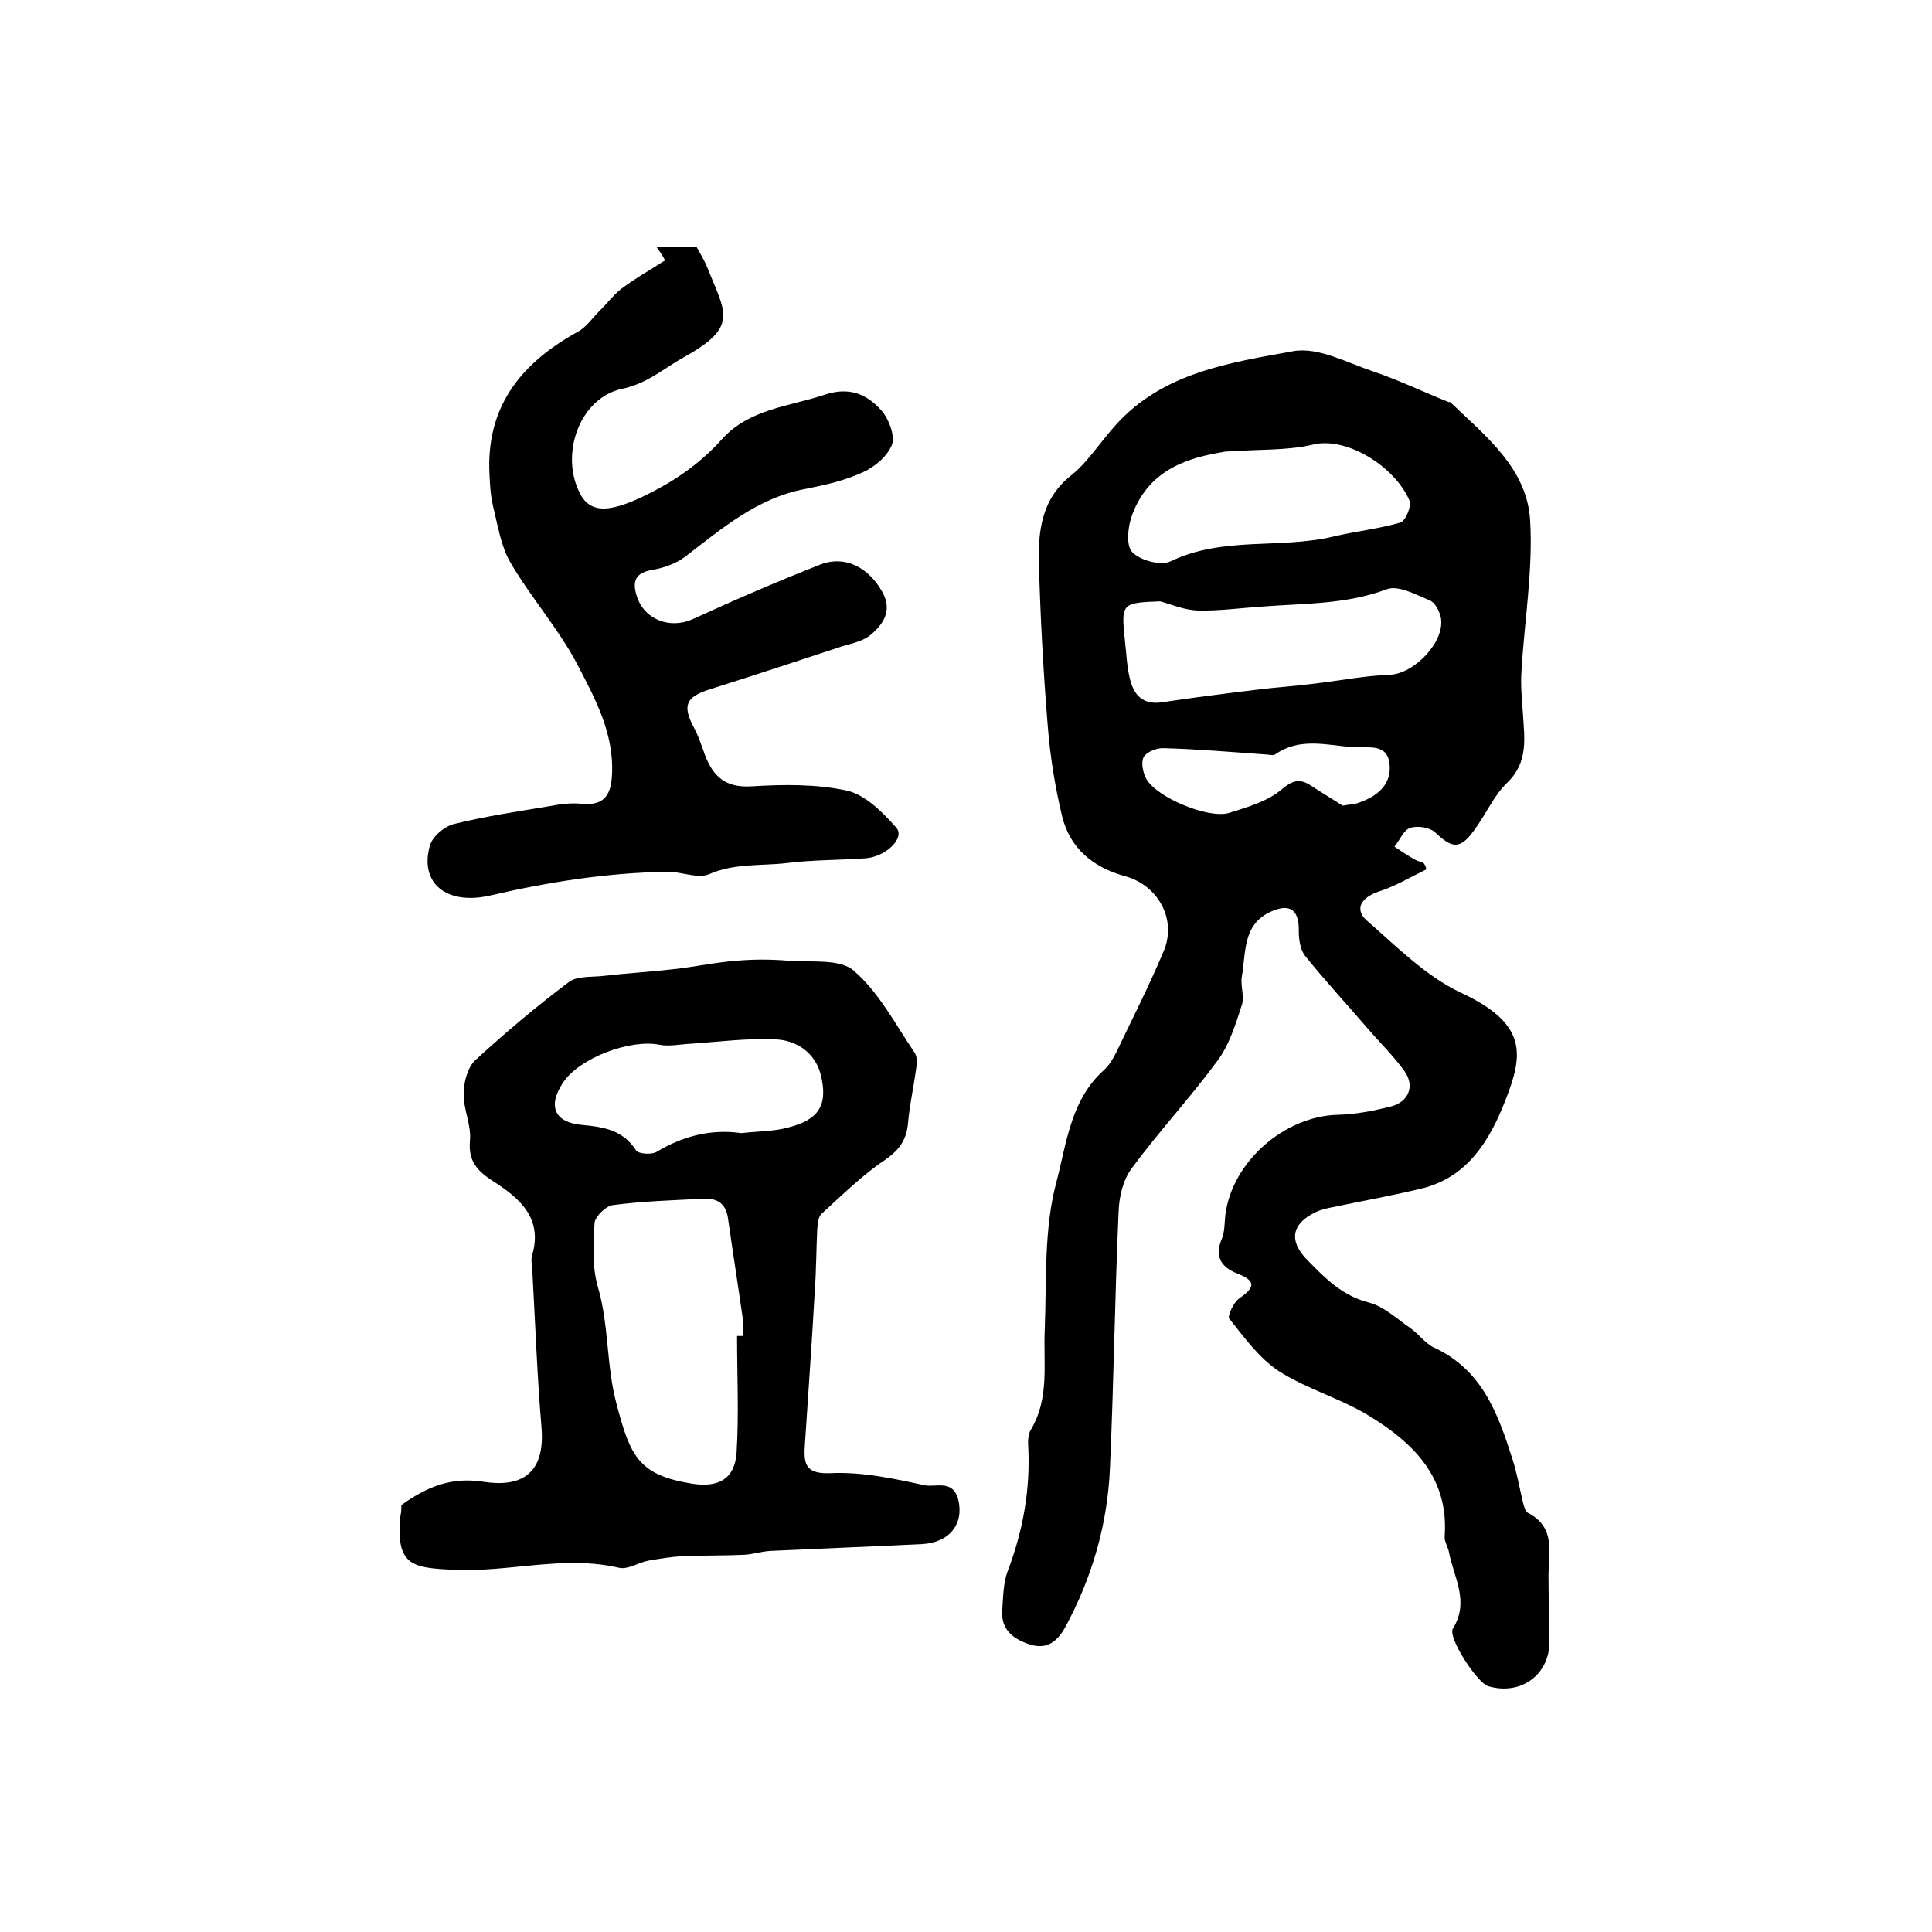 <?xml version="1.0" encoding="utf-8"?>
<!-- Generator: Adobe Illustrator 22.0.0, SVG Export Plug-In . SVG Version: 6.00 Build 0)  -->
<svg version="1.1" id="图层_1" xmlns="http://www.w3.org/2000/svg" xmlns:xlink="http://www.w3.org/1999/xlink" x="0px" y="0px"
	 viewBox="0 0 400 400" style="enable-background:new 0 0 400 400;" xml:space="preserve">
<style type="text/css">
	.st0{fill:#FFFFFF;}
</style>
<g>
	
	<path d="M295.3,180c-3.3,1.6-6.4,3.5-9.9,4.6c-3.5,1.2-5.1,3.6-2.4,6c6.2,5.4,12.2,11.5,19.4,14.9c14,6.5,13,12.9,9.2,22.5
		c-3.1,7.9-7.6,15.6-17,18c-5.3,1.3-10.7,2.3-16.1,3.4c-2.1,0.5-4.3,0.7-6.2,1.6c-4.9,2.4-5.5,5.9-1.7,9.8c3.7,3.8,7.3,7.5,12.9,8.9
		c3,0.8,5.7,3.3,8.4,5.2c1.8,1.2,3.1,3.2,5,4.1c10,4.6,13.3,13.8,16.3,23.3c0.9,2.8,1.4,5.8,2.1,8.7c0.2,0.8,0.5,1.9,1,2.2
		c5.9,3,4.3,8.3,4.3,13.2c0,4.5,0.2,9,0.2,13.5c0,6.9-6,11.2-12.7,9.2c-2.3-0.7-8.4-10.1-7.3-11.9c3.5-5.6,0.2-10.6-0.8-15.8
		c-0.2-1.1-1-2.3-0.9-3.3c0.9-12.2-6.5-19.4-15.7-25c-5.9-3.6-12.8-5.5-18.6-9.2c-4.1-2.7-7.2-7-10.3-10.9c-0.4-0.5,0.9-3.4,2.1-4.2
		c3.5-2.4,3.3-3.7-0.6-5.2c-3.2-1.3-4.6-3.5-3-7.2c0.6-1.5,0.5-3.3,0.7-4.9c1.4-11,12.3-20.5,23.4-20.7c3.6-0.1,7.2-0.8,10.8-1.7
		c3.7-0.9,5.1-4.2,2.9-7.3c-2.2-3.1-4.9-5.7-7.4-8.6c-4.4-5.1-9-10.1-13.2-15.3c-1-1.3-1.3-3.4-1.3-5.1c0.1-4.4-1.8-5.9-5.9-4
		c-5.8,2.7-5,8.5-5.9,13.4c-0.3,1.9,0.6,4.2,0,5.9c-1.3,4-2.6,8.3-5.1,11.6c-5.6,7.6-12.1,14.6-17.7,22.2c-1.8,2.4-2.6,5.9-2.7,8.9
		c-0.8,17.7-1,35.5-1.8,53.2c-0.5,11.6-3.7,22.6-9.2,32.8c-1.6,2.9-3.7,4.8-7.3,3.7c-3.4-1.1-6.1-3-5.8-7.1c0.2-2.8,0.2-5.8,1.2-8.3
		c3.1-8.2,4.6-16.6,4.2-25.3c-0.1-1.3-0.1-2.9,0.6-3.9c3.8-6.5,2.5-13.5,2.8-20.5c0.4-10.2-0.2-20.9,2.4-30.6
		c2.1-7.9,2.9-17,9.8-23.2c1.1-1,1.9-2.3,2.6-3.7c3.3-6.9,6.8-13.8,9.8-20.9c2.8-6.5-1-13.7-8-15.6c-6.6-1.8-11.4-5.8-13-12.4
		c-1.5-6.2-2.5-12.6-3-19c-0.9-11.1-1.5-22.1-1.8-33.2c-0.2-6.8,0.5-13.5,6.7-18.4c3.5-2.8,6-6.9,9.1-10.3c9.8-11,23.7-13,36.9-15.4
		c5.1-0.9,11.1,2.4,16.5,4.2c5.3,1.8,10.3,4.2,15.5,6.3c0.2,0.1,0.4,0,0.5,0.1c7.3,7,15.9,13.7,16.5,24.5
		c0.6,10.3-1.2,20.8-1.8,31.2c-0.2,2.9,0.1,5.8,0.3,8.7c0.3,5.1,1.2,10.1-3.3,14.4c-2.8,2.7-4.4,6.6-6.8,9.8c-2.9,4-4.5,3.8-8,0.5
		c-1.1-1.1-3.7-1.5-5.2-1c-1.4,0.4-2.2,2.6-3.3,3.9c1.4,0.9,2.7,1.8,4.1,2.6c0.5,0.3,1.2,0.5,1.8,0.7
		C295,178.9,295.2,179.4,295.3,180z M240.2,124.5c-8,0.3-8.1,0.4-7.3,8.1c0.3,2.6,0.4,5.3,1,7.8c0.8,3.4,2.6,5.6,6.7,5
		c6.5-1,13-1.8,19.6-2.6c3.8-0.5,7.6-0.7,11.4-1.2c5.4-0.6,10.8-1.7,16.2-1.9c5-0.2,11.5-6.9,10.5-11.9c-0.3-1.3-1.2-3.1-2.3-3.5
		c-2.9-1.2-6.5-3.2-8.9-2.3c-8.5,3.2-17.3,2.9-26,3.6c-4.4,0.3-8.8,0.9-13.1,0.8C245.2,126.3,242.7,125.2,240.2,124.5z M253.7,93.5
		c-7.3,1.2-15.7,3.4-19.3,13.1c-0.9,2.4-1.3,6.3,0,7.7c1.6,1.7,5.9,2.9,8,1.9c10.8-5.2,22.6-2.5,33.6-5.1c4.6-1.1,9.4-1.6,13.9-2.9
		c1.1-0.3,2.4-3.4,1.9-4.6c-3-7-13.1-13.4-20.2-11.5C266.4,93.3,260.8,93,253.7,93.5z M278,166.8c1.7-0.3,2.6-0.3,3.3-0.6
		c3.8-1.3,6.8-3.7,6.4-7.9c-0.4-4.5-4.4-3.4-7.5-3.6c-5.5-0.4-11.1-2.1-16.2,1.5c-0.4,0.3-1.3,0-2,0c-7-0.5-14-1.1-21-1.3
		c-1.4-0.1-3.5,0.7-4.2,1.8c-0.6,1.1-0.2,3.2,0.5,4.5c2.1,3.9,12.9,8.4,17.2,7.1c3.8-1.2,8-2.4,10.9-4.9c2.6-2.2,4.1-2.1,6.4-0.5
		C274.1,164.4,276.3,165.7,278,166.8z"/>
	<path d="M83.1,311.6c5.2-3.7,10.2-5.9,17.1-4.8c7.2,1.1,12.8-1.2,11.9-11.4c-0.9-10.8-1.3-21.7-1.9-32.6c-0.1-1-0.3-2.1,0-3
		c2.2-7.7-2.7-11.8-8.2-15.3c-3.2-2.1-5.1-4.1-4.7-8.4c0.3-3.2-1.4-6.5-1.3-9.7c0-2.3,0.8-5.3,2.3-6.8c6.2-5.7,12.7-11.2,19.5-16.3
		c1.6-1.2,4.4-1,6.6-1.2c5.2-0.6,10.4-0.9,15.6-1.5c4.2-0.5,8.4-1.4,12.6-1.7c3.5-0.3,7-0.3,10.5,0c4.7,0.4,10.8-0.5,13.7,2.1
		c5.2,4.5,8.6,11.1,12.6,17c0.6,0.9,0.4,2.6,0.2,3.8c-0.5,3.6-1.3,7.1-1.6,10.7c-0.3,3.4-1.7,5.5-4.7,7.6
		c-4.8,3.2-8.9,7.3-13.2,11.2c-0.7,0.6-0.8,2.1-0.9,3.2c-0.2,4.2-0.2,8.4-0.5,12.6c-0.6,10.9-1.4,21.8-2.1,32.7
		c-0.2,3.7,0.6,5.4,5.4,5.2c6.4-0.3,13,1.1,19.4,2.5c2.3,0.5,5.9-1.3,7,3c1.2,4.9-1.7,8.9-7.6,9.2c-10.4,0.5-20.8,0.9-31.3,1.4
		c-1.8,0.1-3.6,0.7-5.4,0.8c-4.2,0.2-8.5,0.1-12.7,0.3c-2.4,0.1-4.7,0.5-7.1,0.9c-2.1,0.4-4.3,1.9-6.1,1.5
		c-11.5-2.7-22.9,1-34.4,0.4c-8.4-0.4-11.9-0.8-10.9-11.1C83.1,313,83.1,312.2,83.1,311.6z M152.6,276.6c0.4,0,0.8,0,1.2,0
		c0-1.2,0.1-2.3,0-3.5c-1-7-2.1-14-3.1-21c-0.5-3.2-2.5-4.1-5.3-3.9c-6.2,0.3-12.4,0.5-18.5,1.3c-1.5,0.2-3.7,2.4-3.8,3.7
		c-0.3,4.4-0.5,9.2,0.7,13.3c2.3,7.9,1.7,16,3.8,24c2.9,11.1,4.6,14.9,15.8,16.7c5.4,0.8,8.7-1,9.1-6.4
		C153,292.8,152.6,284.7,152.6,276.6z M153.5,234.6c3.3-0.4,6.6-0.3,9.8-1.2c6.3-1.6,8.2-4.7,6.6-11c-1.2-4.5-5-7-9.2-7.2
		c-5.9-0.3-11.9,0.5-17.8,0.9c-2.1,0.1-4.3,0.6-6.4,0.2c-6-1.2-16.5,2.7-19.9,7.8c-3.3,4.9-1.8,8.3,3.9,8.8c4.3,0.4,8.5,1,11.2,5.3
		c0.5,0.7,3.2,0.9,4.2,0.3C141.4,235.2,147.2,233.7,153.5,234.6z"/>
	<path d="M135.9,51.1c2.7,0,5.3,0,8.3,0c0.7,1.3,1.6,2.7,2.2,4.2c3.8,9.5,6.6,12.3-4.7,18.6c-4.2,2.3-7.6,5.5-12.9,6.6
		c-8.9,1.9-13,13.8-8.6,21.9c2.1,3.8,5.8,3.5,11.4,1.1c6.9-3.1,12.9-7,17.9-12.6c5.6-6.2,13.7-6.7,21-9.1c5.2-1.8,8.9-0.3,12,3.2
		c1.5,1.7,2.8,5.1,2.2,7c-0.9,2.4-3.6,4.7-6.1,5.8c-3.7,1.7-7.7,2.6-11.7,3.4c-10,1.8-17.4,8.2-25.1,14.1c-1.9,1.4-4.4,2.3-6.8,2.7
		c-3.5,0.6-4.1,2.4-3.2,5.3c1.5,5,6.9,7,11.6,4.9c8.7-4,17.5-7.8,26.4-11.3c5.1-2,10,0.5,12.9,5.7c2.1,3.8,0.2,6.6-2.4,8.8
		c-1.5,1.3-3.8,1.8-5.9,2.4c-9.1,3-18.2,6-27.4,8.9c-5,1.6-5.8,3.3-3.3,8c0.8,1.5,1.3,3,1.9,4.6c1.6,4.9,4.1,7.9,10,7.5
		c6.6-0.4,13.4-0.5,19.8,0.9c3.8,0.9,7.4,4.5,10.2,7.7c1.8,2.1-2.2,6-6.4,6.3c-5.4,0.4-10.9,0.3-16.4,1c-5.3,0.6-10.8,0-16,2.3
		c-2.4,1-5.8-0.6-8.8-0.5c-12.4,0.2-24.4,2.1-36.5,4.9c-9.1,2.1-14.7-2.6-12.5-10.3c0.5-1.9,3-4,5-4.5c6.5-1.6,13.2-2.6,19.8-3.7
		c2.1-0.4,4.3-0.7,6.4-0.5c4.5,0.5,6.3-1.4,6.5-5.9c0.5-8.6-3.5-15.9-7.2-23c-3.9-7.4-9.6-13.8-13.8-21c-2-3.4-2.6-7.6-3.6-11.6
		c-0.6-2.5-0.7-5.2-0.8-7.8c-0.3-13.6,7.1-22.2,18.3-28.4c1.9-1,3.2-3.1,4.8-4.6c1.4-1.4,2.6-3,4.1-4.2c2.9-2.2,6.1-4,9.2-6
		C137,52.6,136.4,51.8,135.9,51.1z"/>
	
	
	
	
	
</g>
</svg>
